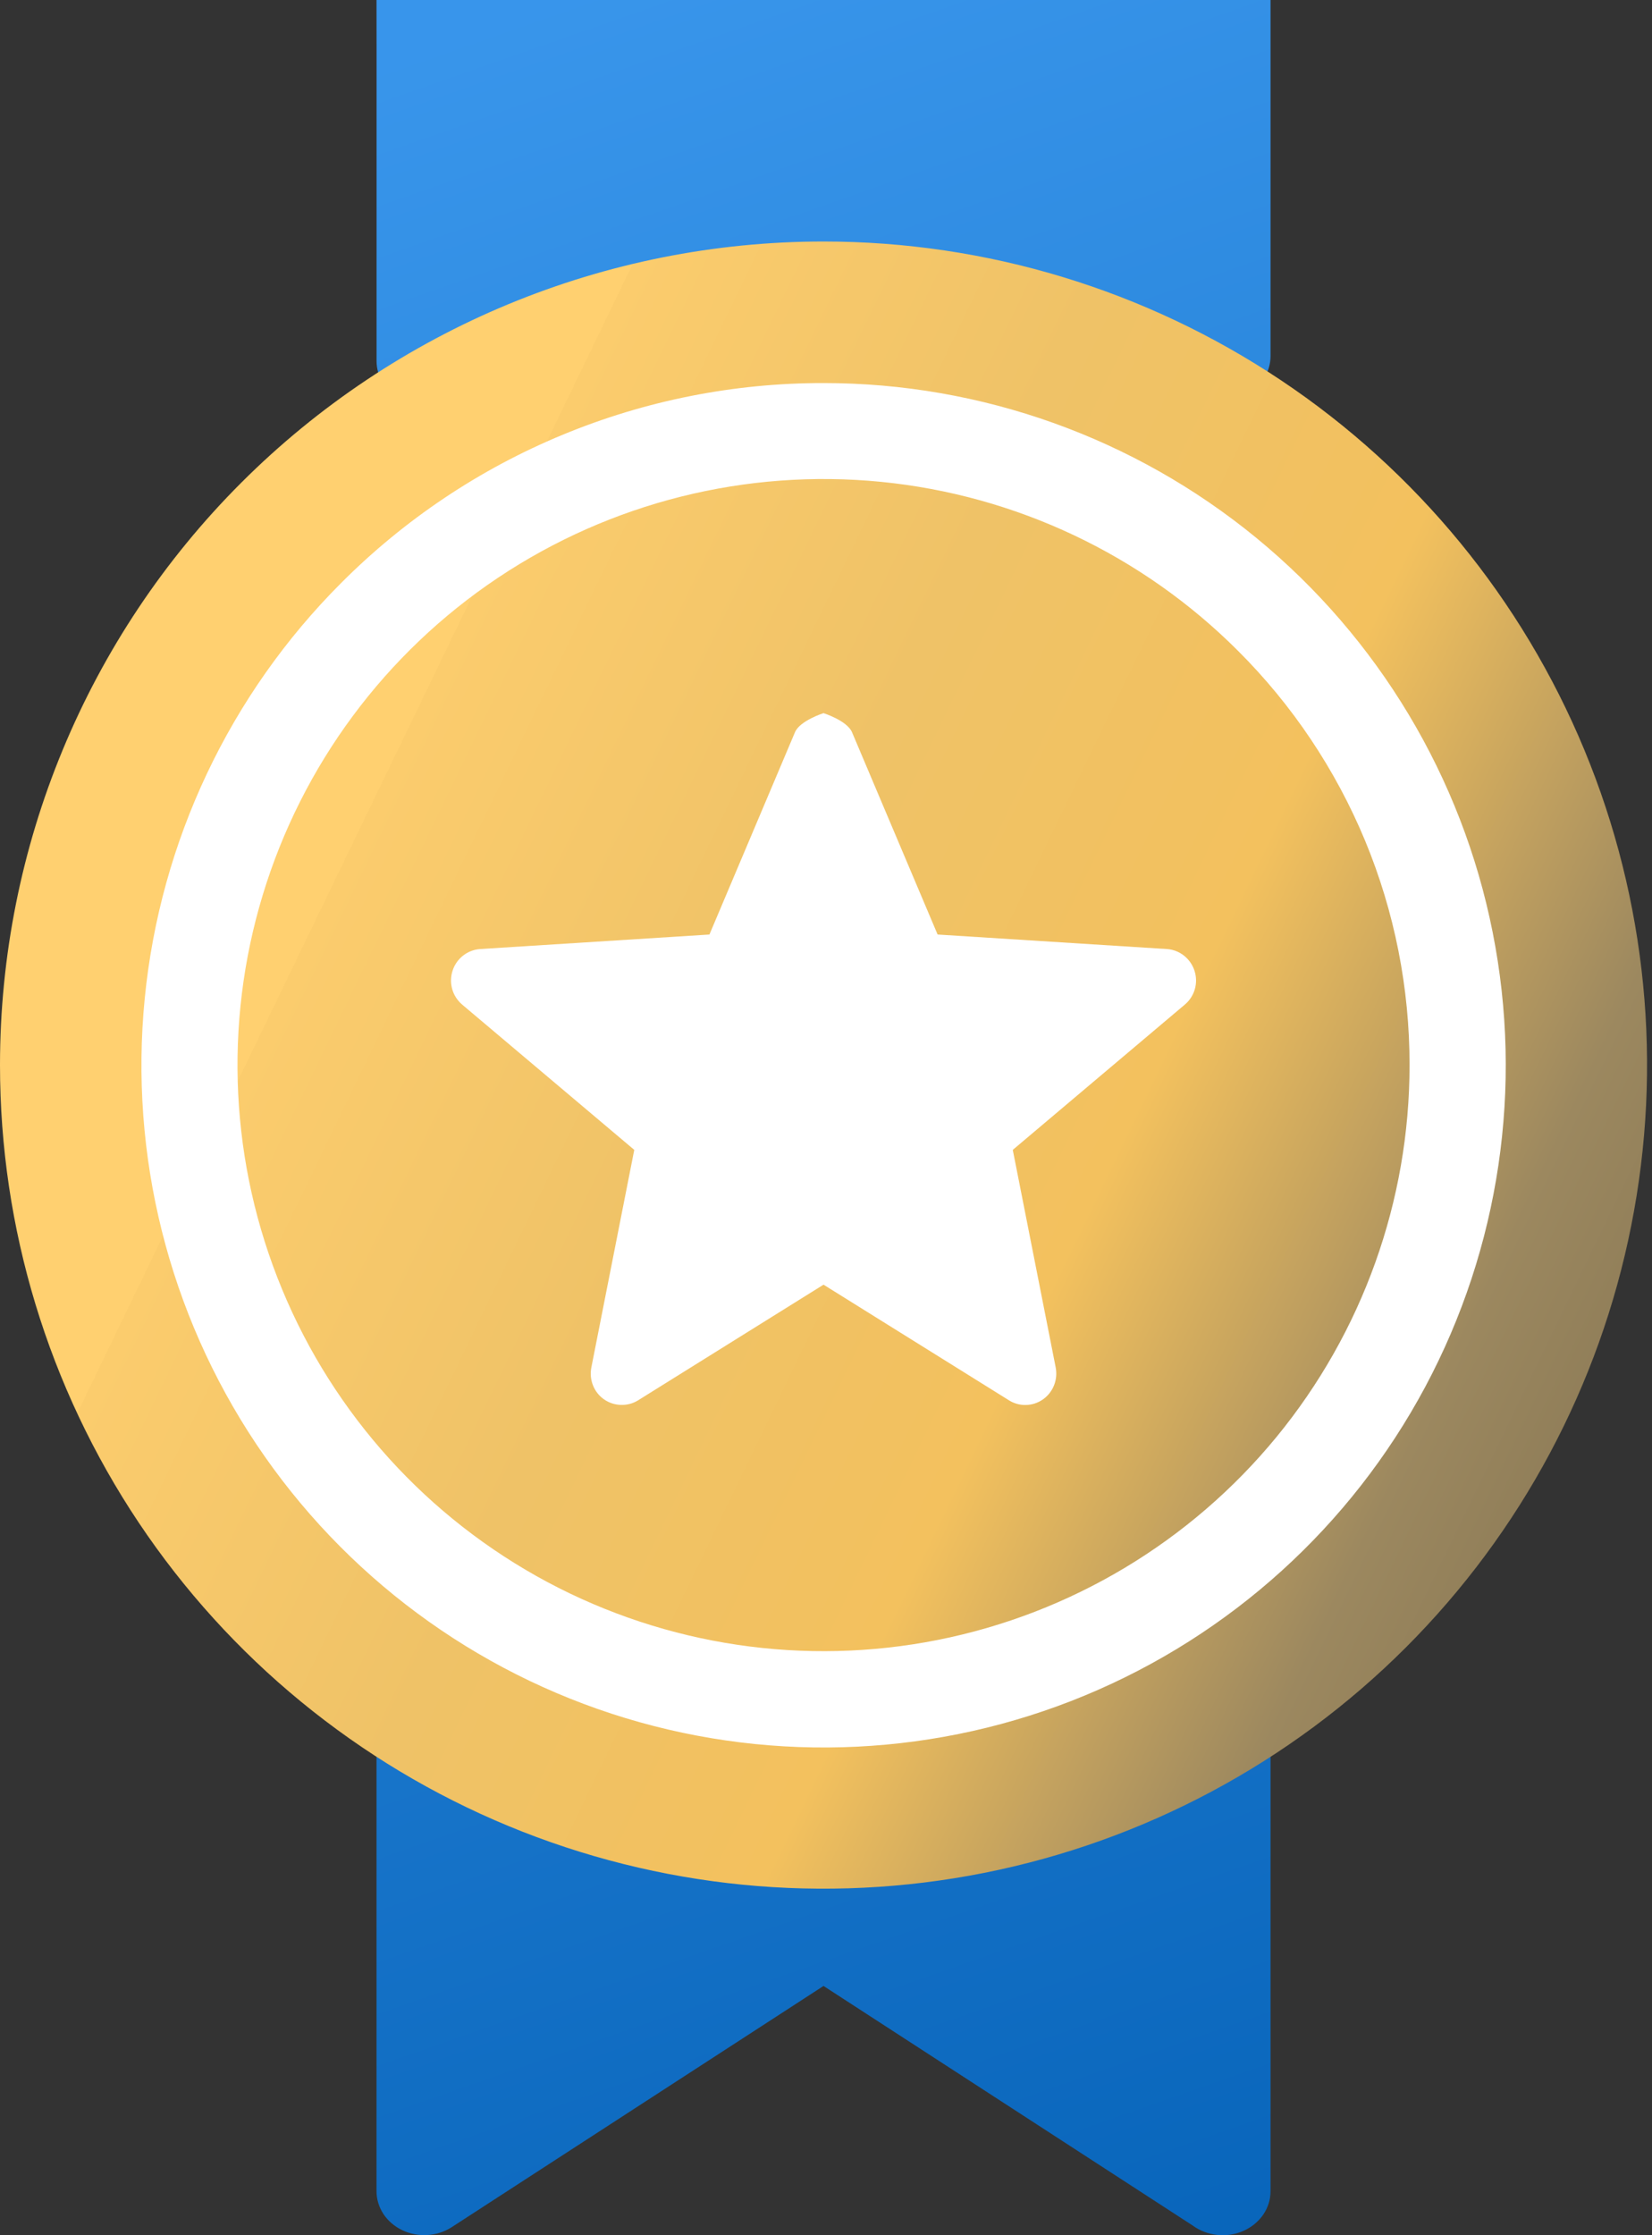 <svg width="34" height="46" viewBox="0 0 34 46" fill="none" xmlns="http://www.w3.org/2000/svg">
    <rect x="0" y="0" width="34" height="46" fill="#333333" stroke="none"/>
    <path opacity="0.9" fill-rule="evenodd" clip-rule="evenodd" d="M26.149 33.883V45.095C26.149 45.266 26.097 45.433 25.998 45.577C25.899 45.721 25.758 45.837 25.59 45.911C25.423 45.985 25.236 46.014 25.052 45.994C24.867 45.974 24.693 45.907 24.548 45.801L16.949 40.87L9.297 45.834C9.15 45.929 8.977 45.985 8.798 45.996C8.618 46.007 8.439 45.973 8.279 45.896C8.119 45.82 7.986 45.705 7.892 45.564C7.799 45.422 7.749 45.26 7.749 45.095V33.782C7.749 33.617 7.798 33.456 7.89 33.315C7.982 33.174 8.114 33.059 8.272 32.982C8.43 32.905 8.608 32.869 8.786 32.878C8.965 32.886 9.138 32.94 9.286 33.032C11.626 34.27 14.276 34.927 16.976 34.938C19.676 34.949 22.332 34.315 24.684 33.096C24.834 33.019 25.003 32.979 25.175 32.981C25.347 32.982 25.515 33.025 25.663 33.105C25.811 33.185 25.934 33.299 26.019 33.436C26.104 33.573 26.149 33.728 26.148 33.886L26.149 33.883ZM8.732 0H25.164C25.425 0 26.149 0 26.149 0C26.149 0 26.149 0.665 26.149 0.905V7.33C26.149 7.492 26.101 7.651 26.011 7.791C25.922 7.93 25.793 8.045 25.638 8.122C25.484 8.2 25.309 8.239 25.133 8.234C24.957 8.228 24.785 8.18 24.637 8.093C22.277 6.882 19.616 6.256 16.913 6.277C14.211 6.298 11.561 6.964 9.224 8.211C9.075 8.291 8.905 8.332 8.733 8.333C8.56 8.333 8.391 8.291 8.241 8.212C8.092 8.133 7.968 8.019 7.882 7.881C7.795 7.744 7.75 7.588 7.75 7.43V0.906C7.749 0.666 7.749 0 7.749 0C7.749 0 8.471 0.001 8.732 0Z" fill="url(#paint0_linear_846_3025)"/>
    <path fill-rule="evenodd" clip-rule="evenodd" d="M16.949 4.97C20.301 4.97 23.578 5.964 26.366 7.827C29.153 9.689 31.325 12.336 32.608 15.433C33.891 18.53 34.227 21.938 33.572 25.226C32.919 28.514 31.304 31.534 28.934 33.904C26.564 36.275 23.544 37.889 20.256 38.543C16.968 39.197 13.56 38.861 10.463 37.578C7.366 36.295 4.719 34.123 2.856 31.336C0.994 28.549 0 25.272 0 21.919C0 17.424 1.786 13.113 4.964 9.935C8.143 6.756 12.454 4.97 16.949 4.97Z" fill="url(#paint1_linear_846_3025)"/>
    <g style="mix-blend-mode:overlay">
        <path d="M24.584 19.978C24.504 19.727 24.276 19.547 24.016 19.531L19.297 19.232L17.536 15.07C17.436 14.831 16.949 14.676 16.949 14.676C16.949 14.676 16.462 14.831 16.362 15.068L14.601 19.232L9.882 19.531C9.622 19.547 9.394 19.727 9.315 19.975C9.232 20.229 9.31 20.503 9.513 20.675L13.054 23.664L12.171 28.14C12.121 28.394 12.223 28.653 12.43 28.797C12.634 28.943 12.921 28.951 13.131 28.819L16.949 26.438L20.766 28.818C20.866 28.881 20.982 28.914 21.101 28.914C21.233 28.914 21.359 28.873 21.465 28.799C21.674 28.652 21.777 28.394 21.727 28.14L20.844 23.664L24.385 20.674C24.588 20.503 24.666 20.228 24.584 19.978Z" fill="white"/>
    </g>
    <g style="mix-blend-mode:overlay">
        <path d="M25.478 13.392C23.505 11.418 20.909 10.19 18.132 9.916C15.355 9.643 12.569 10.34 10.249 11.89C7.929 13.44 6.218 15.747 5.408 18.417C4.597 21.087 4.738 23.956 5.806 26.534C6.873 29.112 8.802 31.24 11.262 32.556C13.723 33.871 16.564 34.293 19.301 33.749C22.038 33.205 24.501 31.729 26.272 29.572C28.042 27.415 29.01 24.711 29.01 21.921C29.012 20.336 28.702 18.767 28.096 17.303C27.489 15.84 26.6 14.51 25.478 13.392ZM16.949 7.883C20.197 7.883 23.345 9.009 25.856 11.069C28.367 13.13 30.087 15.997 30.72 19.183C31.354 22.369 30.864 25.676 29.333 28.541C27.802 31.405 25.325 33.651 22.324 34.894C19.323 36.137 15.983 36.301 12.875 35.358C9.767 34.415 7.082 32.423 5.277 29.723C3.472 27.022 2.66 23.779 2.979 20.546C3.297 17.314 4.727 14.291 7.024 11.995C8.326 10.689 9.873 9.654 11.576 8.949C13.28 8.243 15.105 7.881 16.949 7.883Z" fill="white"/>
    </g>
    <defs>
        <linearGradient id="paint0_linear_846_3025" x1="12.349" y1="-9.59635e-08" x2="28.449" y2="46" gradientUnits="userSpaceOnUse">
            <stop stop-color="#39A0FF"/>
            <stop offset="1" stop-color="#036AC9"/>
        </linearGradient>
        <linearGradient id="paint1_linear_846_3025" x1="36.116" y1="69" x2="-7.508" y2="47.916" gradientUnits="userSpaceOnUse">
            <stop stop-color="#826633"/>
            <stop offset="0.214" stop-color="#675B43"/>
            <stop offset="0.484" stop-color="#9C885F"/>
            <stop offset="0.651" stop-color="#F3C15E"/>
            <stop offset="0.818" stop-color="#EFC267"/>
            <stop offset="1" stop-color="#FBCC6D"/>
            <stop offset="1" stop-color="#FFD070"/>
        </linearGradient>
    </defs>
</svg>
